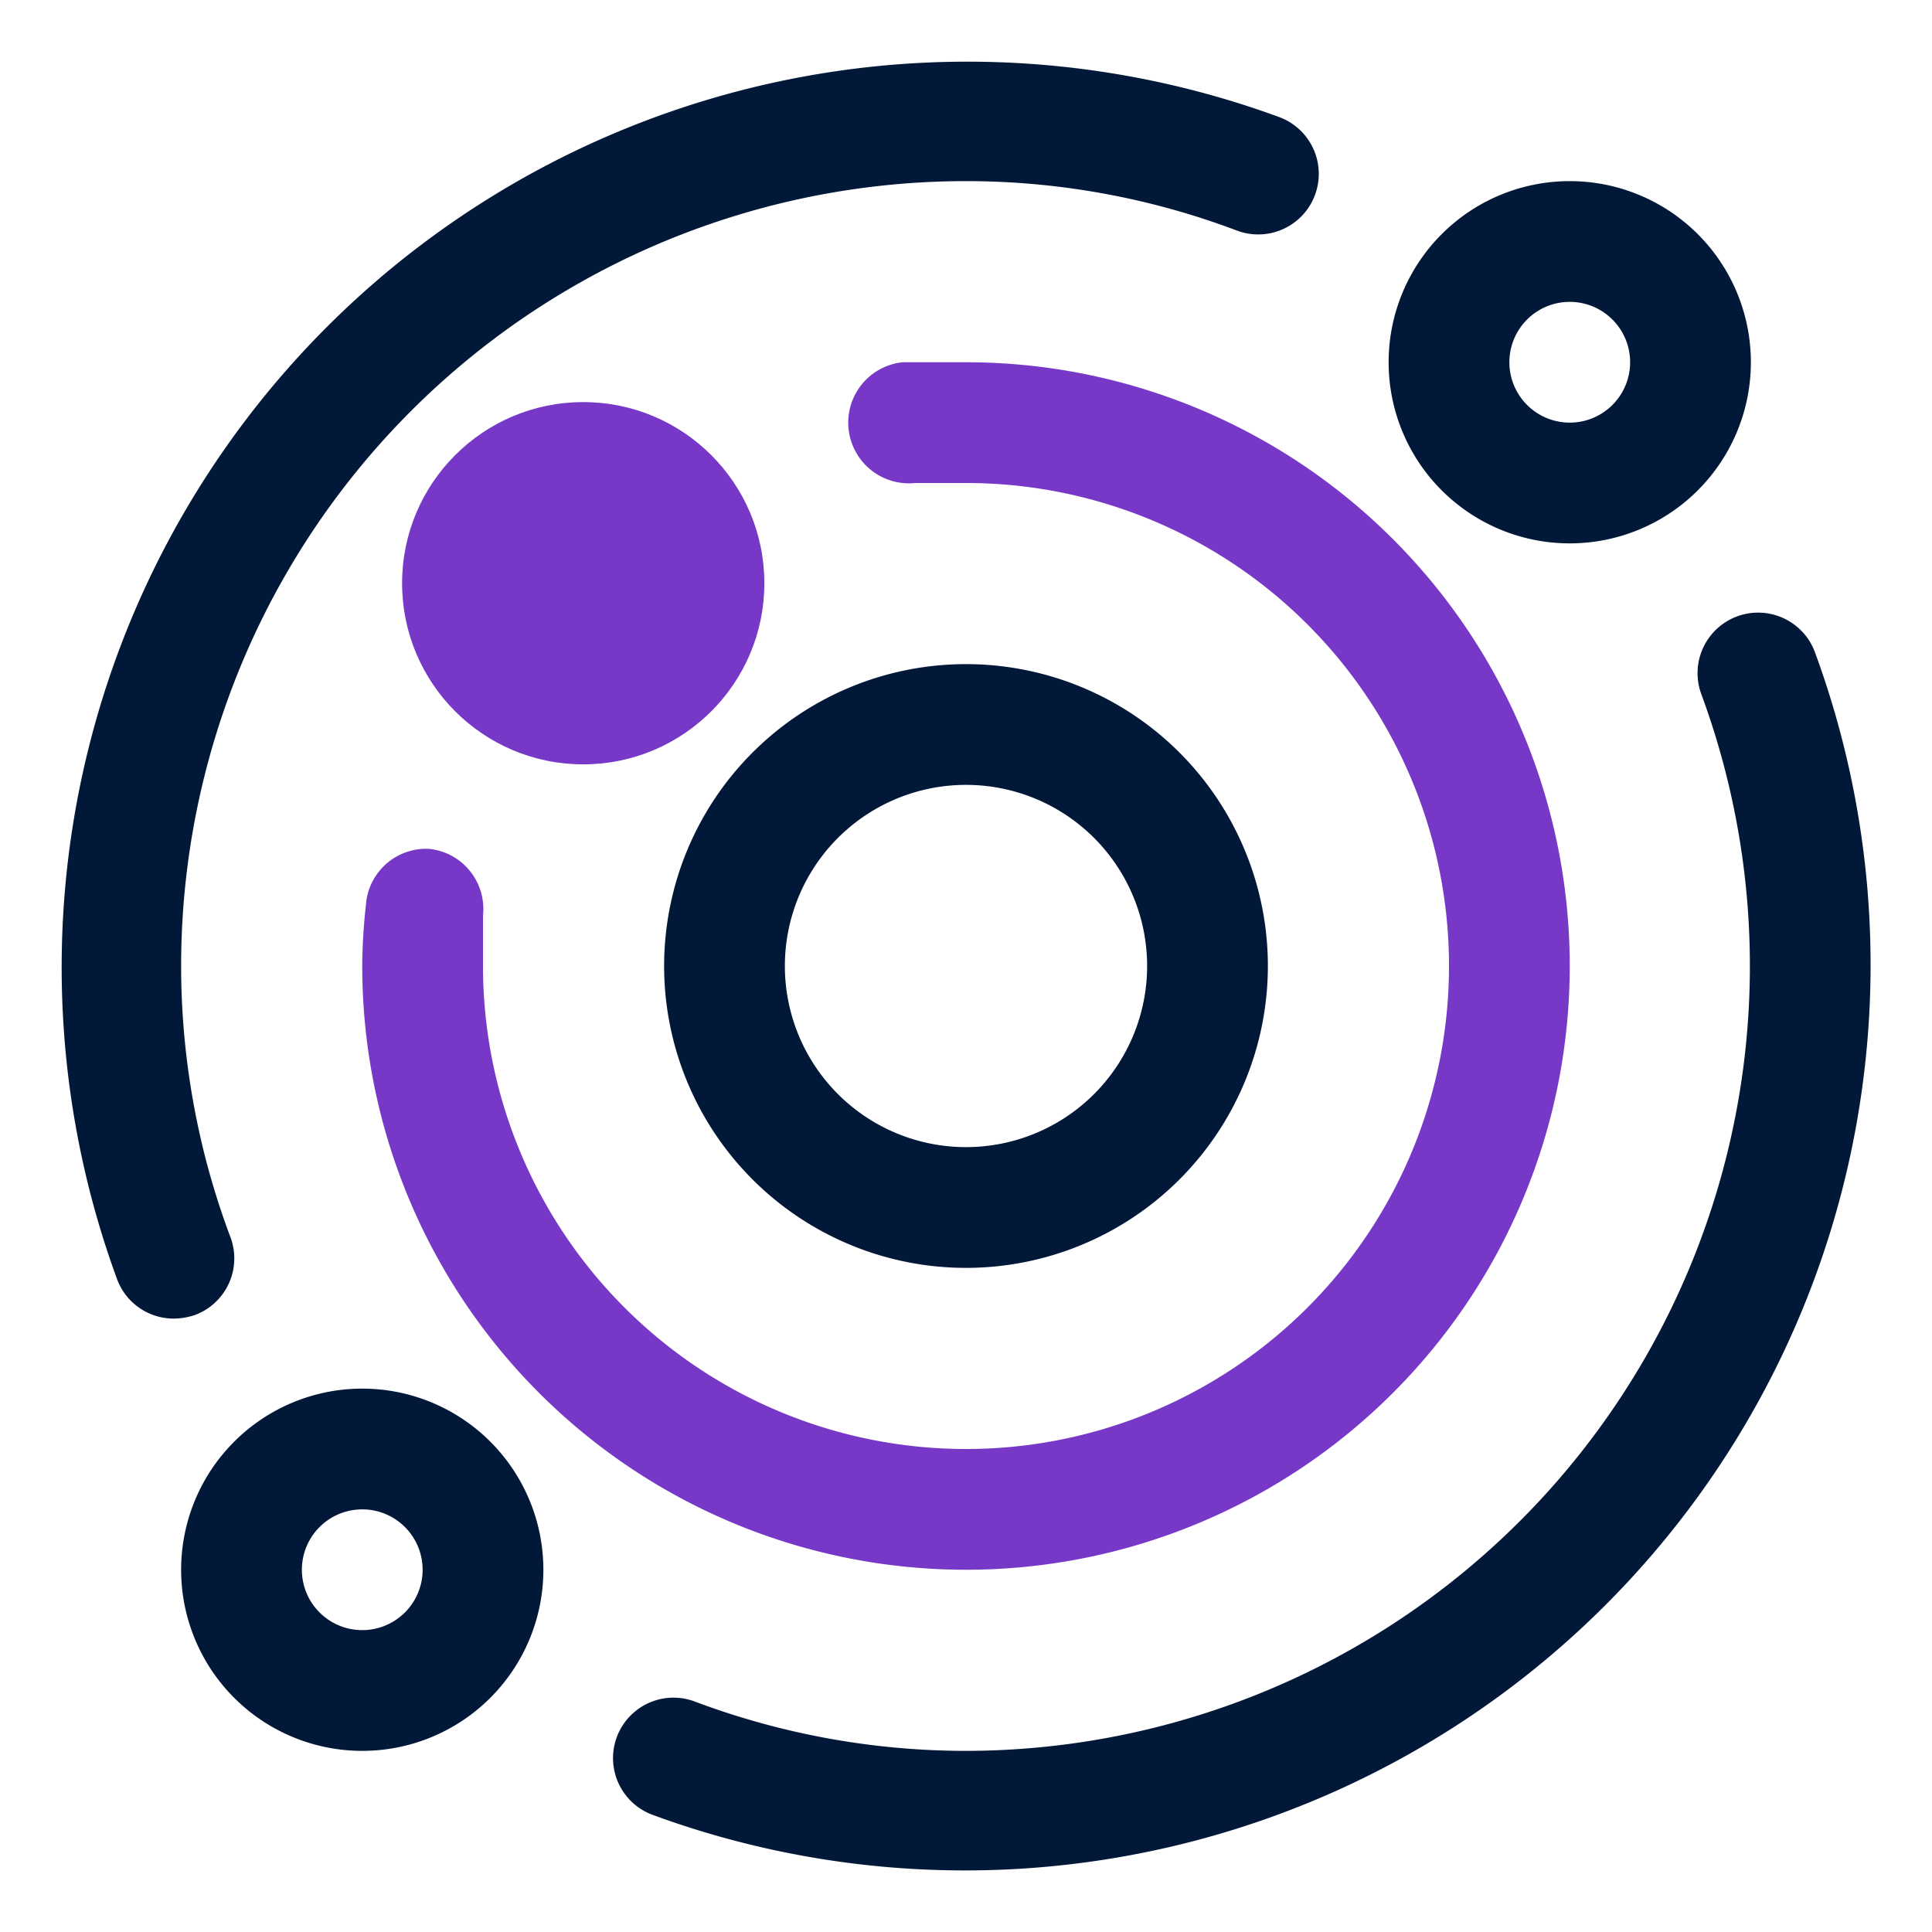 <?xml version="1.0" encoding="UTF-8"?>
<svg xmlns="http://www.w3.org/2000/svg" id="OBJECT" height="512" viewBox="0 0 32 32" width="512">
  <g fill="#011839">
    <path d="m30.06 10.8a1 1 0 1 0 -1.88.7 13 13 0 0 1 -12.18 17.5 12.78 12.78 0 0 1 -4.5-.82 1 1 0 0 0 -.69 1.88 15 15 0 0 0 19.25-19.26z"></path>
    <path d="m3.82 20.5a12.78 12.78 0 0 1 -.82-4.5 13 13 0 0 1 13-13 12.69 12.69 0 0 1 4.49.82 1 1 0 0 0 .7-1.88 15 15 0 0 0 -19.25 19.25 1 1 0 0 0 .94.65 1.12 1.12 0 0 0 .35-.06 1 1 0 0 0 .59-1.28z"></path>
    <path d="m16 11a5 5 0 1 0 5 5 5 5 0 0 0 -5-5zm0 8a3 3 0 1 1 3-3 3 3 0 0 1 -3 3z"></path>
    <path d="m26 9a3 3 0 1 0 -3-3 3 3 0 0 0 3 3zm0-4a1 1 0 1 1 -1 1 1 1 0 0 1 1-1z"></path>
    <path d="m6 23a3 3 0 1 0 3 3 3 3 0 0 0 -3-3zm0 4a1 1 0 1 1 1-1 1 1 0 0 1 -1 1z"></path>
  </g>
  <path d="m16 6c-.35 0-.7 0-1.05 0a1 1 0 0 0 .21 2h.84a8 8 0 1 1 -8 8c0-.28 0-.56 0-.84a1 1 0 0 0 -.89-1.1 1 1 0 0 0 -1.05.94 9.24 9.24 0 0 0 -.06 1 10 10 0 1 0 10-10z" fill="#7738c8"></path>
  <circle cx="9.66" cy="9.66" fill="#7738c8" r="3"></circle>
</svg>

